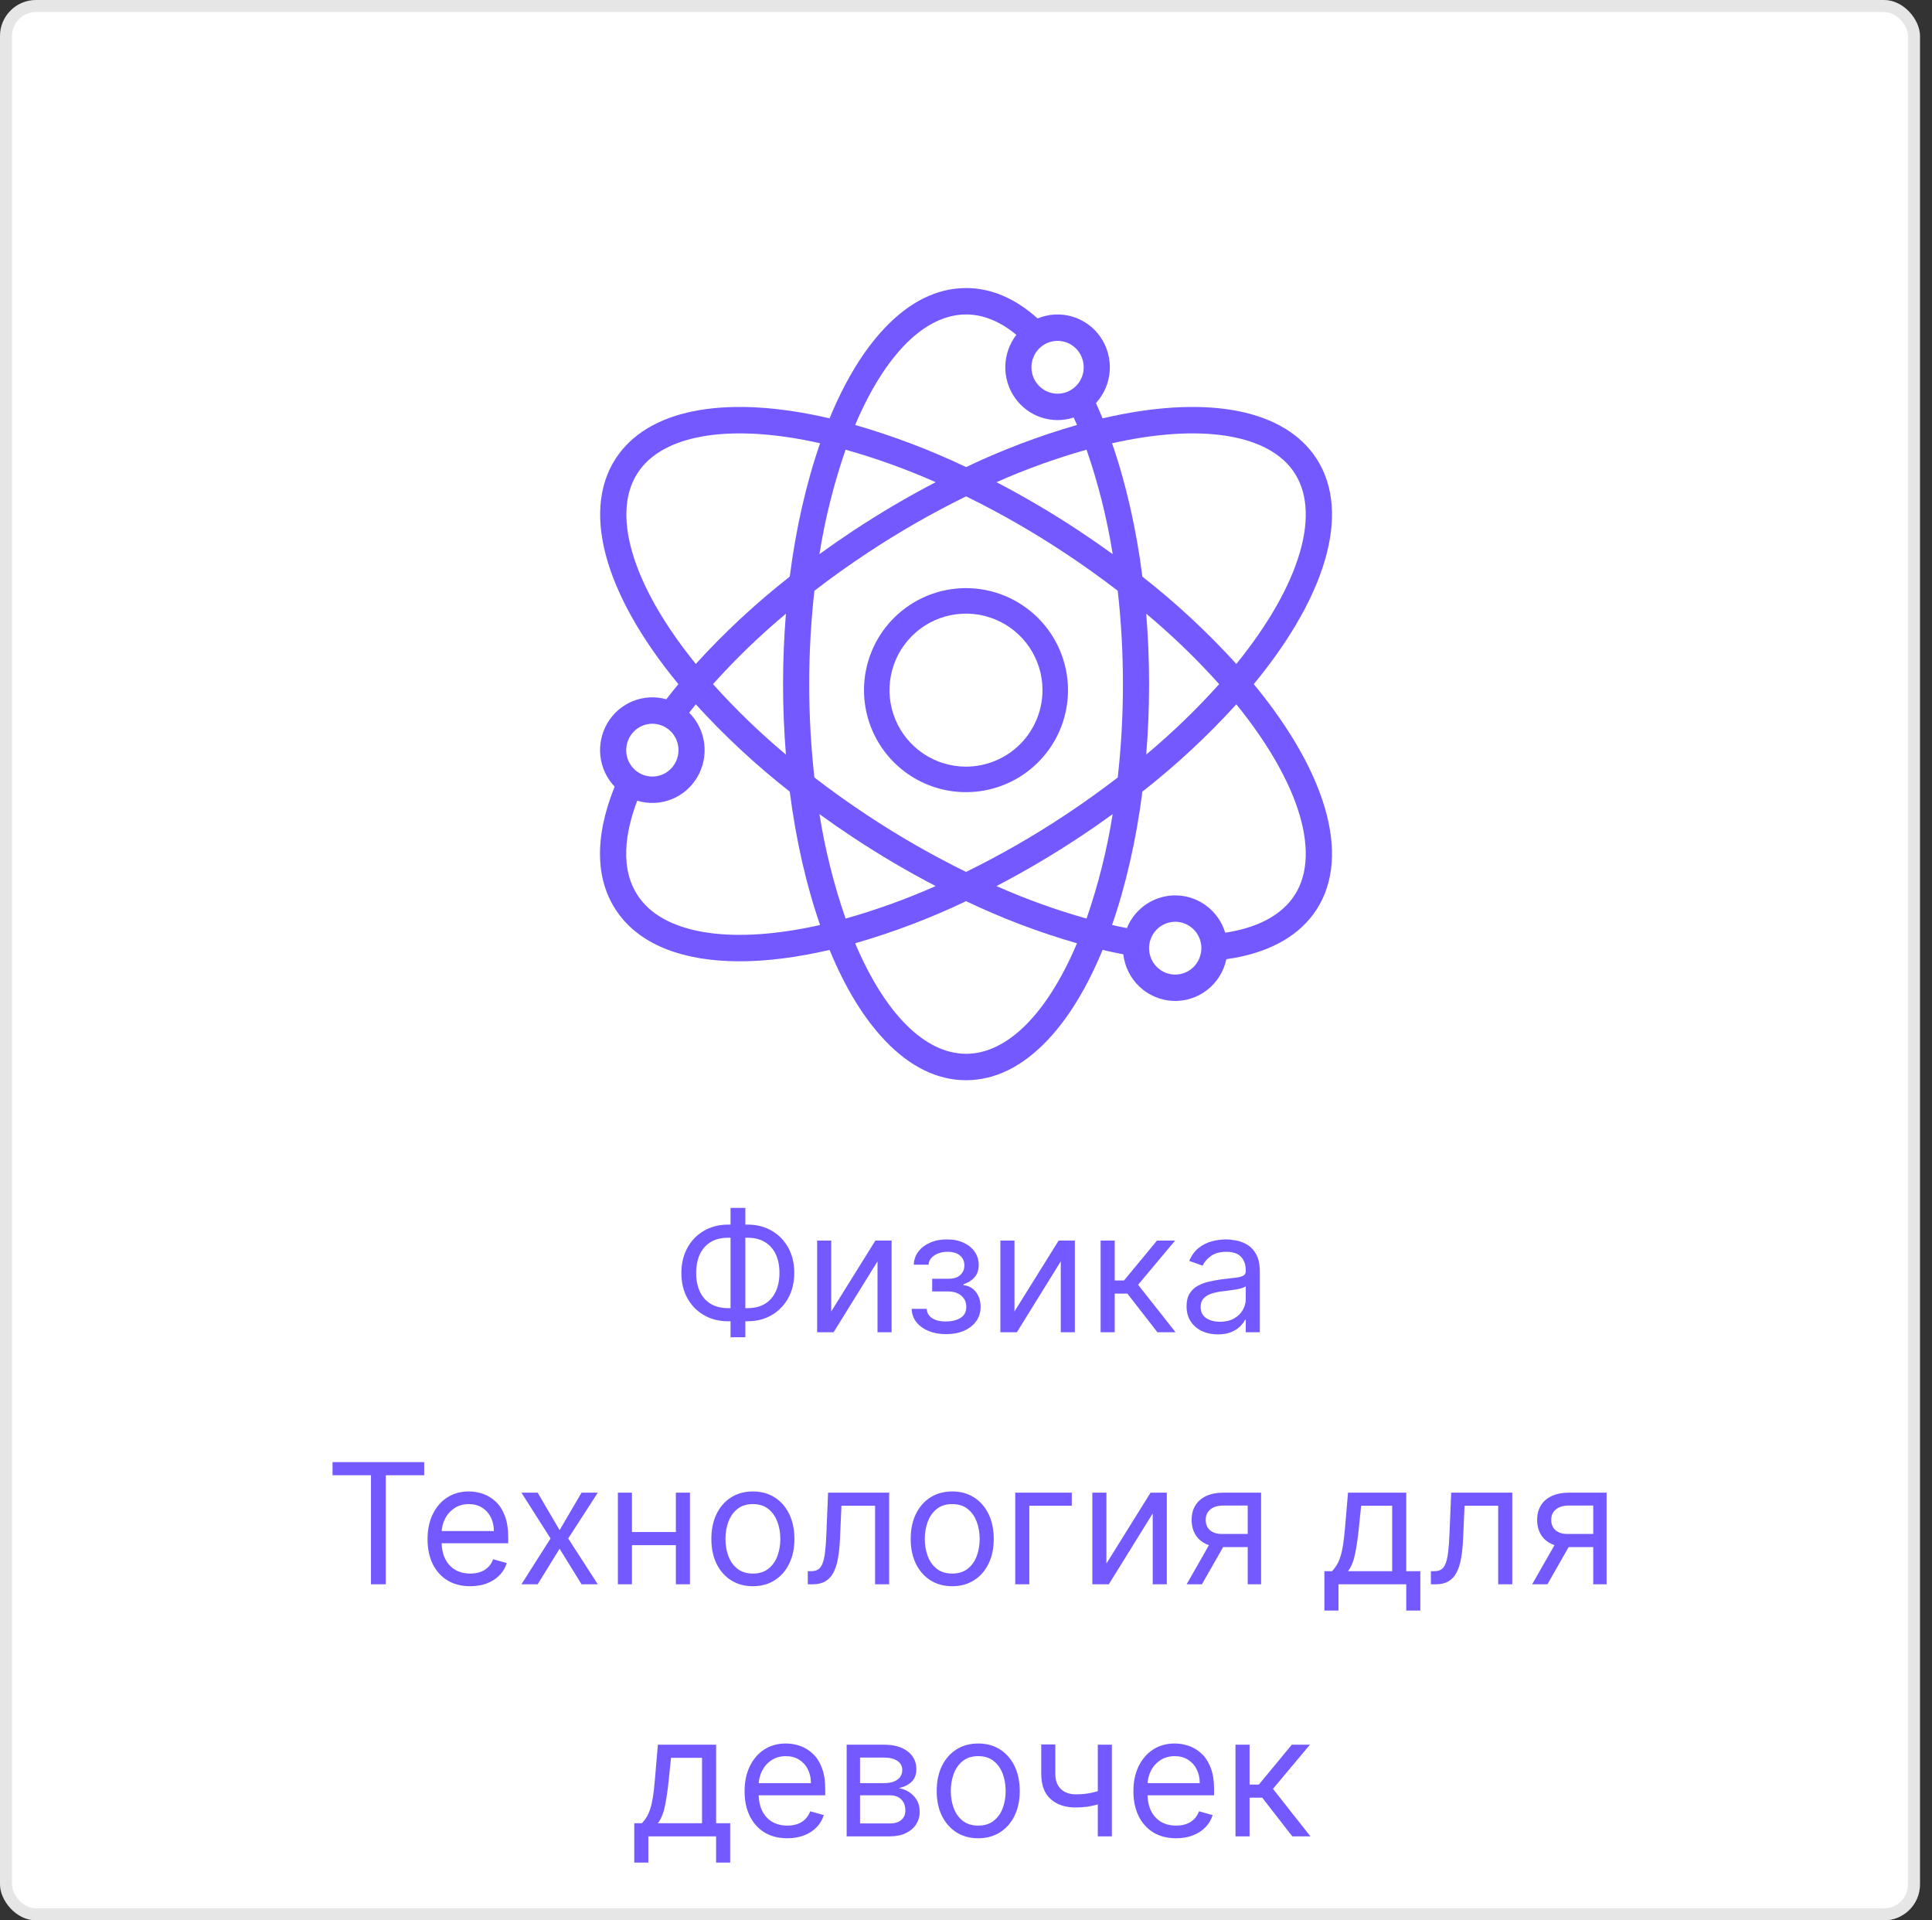 <svg width="161" height="160" viewBox="0 0 161 160" fill="none" xmlns="http://www.w3.org/2000/svg">
<rect x="0" y="0" width="161" height="160" fill="#333333" stroke="none"/>
<rect width="160" height="160" rx="3" fill="white"/>
<rect x="0.5" y="0.5" width="159" height="159" rx="2.5" stroke="black" stroke-opacity="0.1"/>
<path d="M109.432 37.815C106.579 33.974 100.212 32.913 91.882 34.856C91.703 34.424 91.519 33.999 91.328 33.586C92.003 32.85 92.408 31.903 92.477 30.903C92.546 29.902 92.274 28.908 91.707 28.085C91.139 27.262 90.311 26.66 89.358 26.378C88.405 26.096 87.385 26.151 86.467 26.534C84.599 24.854 82.597 24 80.506 24C78.104 24 75.824 25.119 73.729 27.325C71.974 29.174 70.43 31.706 69.13 34.856C60.8 32.913 54.433 33.974 51.58 37.815C48.336 42.182 50.192 49.313 56.532 57C56.187 57.419 55.852 57.84 55.528 58.261C54.608 58.002 53.63 58.056 52.743 58.413C51.857 58.771 51.111 59.413 50.621 60.241C50.132 61.068 49.925 62.035 50.033 62.993C50.141 63.951 50.557 64.847 51.219 65.542C49.481 69.852 49.601 73.52 51.58 76.184C53.499 78.768 57.008 80.094 61.635 80.094C63.886 80.094 66.403 79.779 69.13 79.143C70.429 82.293 71.974 84.826 73.729 86.674C75.824 88.881 78.104 90 80.506 90C82.908 90 85.188 88.881 87.283 86.675C89.038 84.826 90.582 82.295 91.882 79.145C92.464 79.281 93.04 79.402 93.608 79.509C93.728 80.545 94.209 81.504 94.964 82.215C95.719 82.926 96.7 83.343 97.731 83.392C98.763 83.441 99.778 83.119 100.595 82.482C101.413 81.846 101.981 80.937 102.197 79.917C105.451 79.471 107.943 78.192 109.432 76.186C112.676 71.818 110.82 64.688 104.48 57C110.82 49.312 112.676 42.182 109.432 37.815ZM107.689 39.135C110.213 42.532 108.421 48.669 103.028 55.318C100.625 52.676 98.006 50.243 95.199 48.045C94.688 44.042 93.82 40.236 92.67 36.932C99.874 35.31 105.441 36.109 107.689 39.135V39.135ZM90.546 76.533C87.984 75.811 85.475 74.906 83.04 73.826C85.397 72.598 87.689 71.248 89.907 69.781C90.864 69.15 91.803 68.499 92.724 67.83C92.255 70.79 91.526 73.703 90.546 76.533L90.546 76.533ZM70.465 76.533C69.486 73.703 68.757 70.79 68.287 67.83C69.206 68.497 70.145 69.147 71.104 69.781C73.323 71.248 75.615 72.598 77.971 73.826C75.536 74.906 73.028 75.811 70.466 76.533L70.465 76.533ZM70.465 37.467C73.027 38.189 75.535 39.093 77.971 40.174C75.614 41.402 73.322 42.752 71.103 44.218C70.147 44.85 69.208 45.501 68.286 46.169C68.756 43.209 69.486 40.297 70.466 37.467L70.465 37.467ZM72.296 67.94C70.769 66.931 69.281 65.869 67.866 64.779C67.289 59.609 67.289 54.391 67.866 49.221C69.281 48.13 70.769 47.068 72.296 46.06C74.931 44.317 77.673 42.745 80.506 41.355C83.339 42.745 86.081 44.317 88.716 46.06C90.243 47.068 91.73 48.131 93.145 49.221C93.435 51.804 93.579 54.401 93.578 57C93.579 59.599 93.435 62.196 93.145 64.779C91.73 65.869 90.243 66.932 88.716 67.94C86.081 69.683 83.339 71.254 80.506 72.645C77.673 71.254 74.931 69.683 72.296 67.94L72.296 67.94ZM65.492 62.868C63.331 61.061 61.3 59.1 59.415 57C61.3 54.9 63.331 52.939 65.493 51.132C65.336 53.062 65.255 55.027 65.255 57C65.255 58.973 65.336 60.937 65.493 62.868L65.492 62.868ZM90.546 37.467C91.526 40.297 92.255 43.21 92.725 46.17C91.805 45.503 90.866 44.853 89.908 44.219C87.689 42.752 85.397 41.402 83.04 40.174C85.476 39.094 87.984 38.189 90.546 37.467V37.467ZM95.519 51.132C97.681 52.939 99.712 54.9 101.597 57C99.712 59.1 97.681 61.061 95.519 62.868C95.676 60.938 95.757 58.973 95.757 57C95.757 55.027 95.676 53.063 95.519 51.132ZM90.31 30.6C90.31 31.035 90.182 31.46 89.943 31.822C89.703 32.184 89.363 32.466 88.965 32.633C88.567 32.799 88.129 32.843 87.706 32.758C87.284 32.673 86.895 32.463 86.591 32.156C86.286 31.848 86.079 31.456 85.995 31.029C85.91 30.602 85.954 30.16 86.118 29.758C86.283 29.356 86.563 29.012 86.921 28.771C87.279 28.529 87.7 28.4 88.131 28.4C88.709 28.401 89.263 28.633 89.671 29.045C90.079 29.458 90.309 30.017 90.31 30.6V30.6ZM80.506 26.2C81.931 26.2 83.337 26.772 84.696 27.898C84.123 28.64 83.8 29.549 83.776 30.49C83.752 31.431 84.028 32.355 84.563 33.126C85.098 33.897 85.864 34.474 86.748 34.773C87.632 35.072 88.588 35.076 89.475 34.785C89.567 34.99 89.657 35.198 89.747 35.408C86.577 36.321 83.487 37.495 80.506 38.916C77.525 37.494 74.434 36.321 71.263 35.407C73.747 29.538 77.079 26.2 80.506 26.2ZM53.323 39.135C55.571 36.11 61.138 35.31 68.342 36.932C67.192 40.236 66.325 44.04 65.813 48.043C63.006 50.242 60.387 52.675 57.984 55.317C52.591 48.669 50.799 42.532 53.323 39.135ZM54.362 60.3C54.793 60.3 55.214 60.429 55.572 60.671C55.931 60.913 56.21 61.256 56.375 61.658C56.54 62.06 56.583 62.502 56.499 62.929C56.415 63.356 56.207 63.748 55.903 64.056C55.598 64.363 55.21 64.573 54.787 64.658C54.364 64.743 53.926 64.699 53.528 64.532C53.13 64.366 52.79 64.084 52.551 63.722C52.311 63.361 52.184 62.935 52.184 62.5C52.184 61.917 52.414 61.358 52.822 60.945C53.231 60.533 53.785 60.301 54.362 60.3ZM53.323 74.865C51.559 72.489 52.125 69.283 53.103 66.712C54.034 66.996 55.032 66.958 55.938 66.603C56.845 66.248 57.608 65.597 58.105 64.753C58.603 63.91 58.807 62.923 58.684 61.949C58.562 60.975 58.12 60.07 57.43 59.379C57.611 59.146 57.795 58.914 57.984 58.682C60.387 61.324 63.006 63.757 65.813 65.956C66.324 69.959 67.191 73.764 68.342 77.068C61.138 78.69 55.571 77.891 53.323 74.865ZM80.506 87.8C77.079 87.8 73.747 84.462 71.263 78.593C74.434 77.679 77.525 76.506 80.506 75.084C83.487 76.506 86.578 77.679 89.749 78.593C87.265 84.462 83.933 87.8 80.506 87.8ZM97.935 81.2C97.504 81.2 97.083 81.071 96.725 80.829C96.367 80.588 96.087 80.244 95.922 79.842C95.757 79.44 95.714 78.998 95.798 78.571C95.882 78.144 96.09 77.752 96.395 77.444C96.699 77.137 97.088 76.927 97.51 76.842C97.933 76.757 98.371 76.801 98.769 76.968C99.167 77.134 99.507 77.416 99.747 77.778C99.986 78.139 100.114 78.565 100.114 79C100.113 79.583 99.883 80.142 99.475 80.555C99.067 80.967 98.513 81.199 97.935 81.2V81.2ZM107.688 74.866C106.585 76.352 104.665 77.325 102.101 77.71C101.838 76.843 101.315 76.08 100.606 75.524C99.896 74.969 99.034 74.648 98.137 74.606C97.24 74.564 96.353 74.803 95.595 75.29C94.838 75.777 94.248 76.488 93.906 77.326C93.499 77.248 93.087 77.162 92.67 77.067C93.82 73.764 94.687 69.96 95.199 65.957C98.006 63.758 100.625 61.325 103.028 58.683C108.421 65.331 110.213 71.468 107.688 74.866Z" fill="#7359FF"/>
<path d="M80.5 49C78.819 49 77.175 49.498 75.778 50.432C74.38 51.367 73.29 52.694 72.647 54.247C72.004 55.8 71.835 57.509 72.163 59.158C72.491 60.807 73.301 62.322 74.49 63.51C75.678 64.699 77.193 65.509 78.842 65.837C80.491 66.165 82.2 65.996 83.753 65.353C85.306 64.71 86.633 63.62 87.567 62.222C88.501 60.825 89 59.181 89 57.5C88.998 55.246 88.101 53.086 86.508 51.492C84.914 49.899 82.754 49.002 80.5 49V49ZM80.5 63.875C79.239 63.875 78.007 63.501 76.958 62.801C75.91 62.1 75.093 61.105 74.61 59.94C74.128 58.775 74.001 57.493 74.248 56.256C74.493 55.02 75.101 53.884 75.992 52.992C76.884 52.101 78.02 51.493 79.256 51.248C80.493 51.002 81.775 51.128 82.94 51.61C84.105 52.093 85.1 52.91 85.801 53.958C86.501 55.007 86.875 56.239 86.875 57.5C86.873 59.19 86.201 60.81 85.006 62.006C83.811 63.201 82.19 63.873 80.5 63.875Z" fill="#7359FF"/>
<path d="M60.679 102.031H62.29C63.046 102.031 63.717 102.2 64.303 102.538C64.89 102.876 65.351 103.347 65.686 103.95C66.02 104.554 66.188 105.253 66.188 106.048C66.188 106.844 66.02 107.545 65.686 108.151C65.351 108.758 64.89 109.232 64.303 109.573C63.717 109.915 63.046 110.085 62.29 110.085H60.679C59.924 110.085 59.252 109.916 58.666 109.578C58.079 109.24 57.618 108.769 57.284 108.166C56.949 107.563 56.782 106.864 56.782 106.068C56.782 105.273 56.949 104.572 57.284 103.965C57.618 103.359 58.079 102.885 58.666 102.543C59.252 102.202 59.924 102.031 60.679 102.031ZM60.679 103.125C60.102 103.125 59.615 103.246 59.218 103.488C58.823 103.73 58.523 104.071 58.318 104.512C58.116 104.953 58.014 105.472 58.014 106.068C58.014 106.658 58.116 107.172 58.318 107.609C58.523 108.047 58.823 108.387 59.218 108.629C59.615 108.871 60.102 108.991 60.679 108.991H62.29C62.867 108.991 63.352 108.871 63.747 108.629C64.144 108.387 64.444 108.045 64.647 107.604C64.852 107.164 64.955 106.645 64.955 106.048C64.955 105.458 64.852 104.945 64.647 104.507C64.444 104.07 64.144 103.73 63.747 103.488C63.352 103.246 62.867 103.125 62.29 103.125H60.679ZM62.111 100.639V111.418H60.878V100.639H62.111ZM69.268 109.27L72.947 103.364H74.299V111H73.126V105.094L69.466 111H68.094V103.364H69.268V109.27ZM75.971 109.051H77.224C77.25 109.396 77.406 109.658 77.691 109.837C77.979 110.016 78.354 110.105 78.814 110.105C79.285 110.105 79.688 110.009 80.022 109.817C80.357 109.621 80.525 109.306 80.525 108.872C80.525 108.617 80.462 108.395 80.336 108.206C80.21 108.014 80.032 107.865 79.804 107.759C79.575 107.652 79.305 107.599 78.993 107.599H77.681V106.545H78.993C79.461 106.545 79.805 106.439 80.027 106.227C80.253 106.015 80.365 105.75 80.365 105.432C80.365 105.09 80.245 104.817 80.003 104.612C79.761 104.403 79.418 104.298 78.974 104.298C78.526 104.298 78.153 104.399 77.855 104.602C77.557 104.8 77.399 105.057 77.382 105.372H76.15C76.163 104.961 76.289 104.598 76.527 104.283C76.766 103.965 77.091 103.717 77.502 103.538C77.913 103.355 78.383 103.264 78.914 103.264C79.451 103.264 79.916 103.359 80.311 103.548C80.709 103.733 81.015 103.987 81.231 104.308C81.449 104.626 81.559 104.988 81.559 105.392C81.559 105.823 81.438 106.171 81.196 106.436C80.954 106.701 80.65 106.89 80.286 107.003V107.082C80.574 107.102 80.825 107.195 81.037 107.361C81.252 107.523 81.419 107.737 81.539 108.002C81.658 108.264 81.718 108.554 81.718 108.872C81.718 109.336 81.594 109.741 81.345 110.085C81.096 110.427 80.755 110.692 80.321 110.881C79.887 111.066 79.391 111.159 78.834 111.159C78.294 111.159 77.81 111.071 77.382 110.896C76.955 110.717 76.615 110.47 76.363 110.155C76.115 109.837 75.984 109.469 75.971 109.051ZM84.539 109.27L88.218 103.364H89.57V111H88.397V105.094L84.738 111H83.366V103.364H84.539V109.27ZM91.719 111V103.364H92.893V106.685H93.668L96.413 103.364H97.924L94.841 107.043L97.964 111H96.452L93.947 107.778H92.893V111H91.719ZM101.486 111.179C101.002 111.179 100.563 111.088 100.169 110.906C99.774 110.72 99.461 110.453 99.229 110.105C98.997 109.754 98.881 109.33 98.881 108.832C98.881 108.395 98.967 108.04 99.139 107.768C99.312 107.493 99.542 107.278 99.831 107.122C100.119 106.966 100.437 106.85 100.785 106.774C101.136 106.695 101.489 106.632 101.844 106.585C102.308 106.526 102.684 106.481 102.973 106.451C103.264 106.418 103.476 106.363 103.609 106.287C103.745 106.211 103.813 106.078 103.813 105.889V105.849C103.813 105.359 103.679 104.978 103.41 104.706C103.145 104.434 102.742 104.298 102.202 104.298C101.642 104.298 101.203 104.421 100.884 104.666C100.566 104.911 100.343 105.173 100.213 105.452L99.1 105.054C99.299 104.59 99.564 104.229 99.895 103.97C100.23 103.708 100.594 103.526 100.989 103.423C101.387 103.317 101.778 103.264 102.162 103.264C102.407 103.264 102.689 103.294 103.007 103.354C103.329 103.41 103.639 103.528 103.937 103.707C104.239 103.886 104.489 104.156 104.688 104.517C104.887 104.878 104.986 105.362 104.986 105.969V111H103.813V109.966H103.753C103.674 110.132 103.541 110.309 103.355 110.498C103.17 110.687 102.923 110.848 102.615 110.98C102.306 111.113 101.93 111.179 101.486 111.179ZM101.665 110.125C102.129 110.125 102.52 110.034 102.838 109.852C103.16 109.669 103.402 109.434 103.564 109.146C103.73 108.857 103.813 108.554 103.813 108.236V107.162C103.763 107.222 103.654 107.276 103.485 107.326C103.319 107.372 103.127 107.414 102.908 107.45C102.693 107.483 102.482 107.513 102.277 107.54C102.074 107.563 101.91 107.583 101.784 107.599C101.479 107.639 101.194 107.704 100.929 107.793C100.667 107.879 100.455 108.01 100.293 108.186C100.134 108.358 100.054 108.594 100.054 108.892C100.054 109.3 100.205 109.608 100.507 109.817C100.812 110.022 101.198 110.125 101.665 110.125ZM27.713 122.912V121.818H35.35V122.912H32.148V132H30.915V122.912H27.713ZM39.188 132.159C38.452 132.159 37.817 131.997 37.284 131.672C36.753 131.344 36.344 130.886 36.056 130.3C35.77 129.71 35.628 129.024 35.628 128.241C35.628 127.459 35.77 126.77 36.056 126.173C36.344 125.573 36.745 125.106 37.259 124.771C37.776 124.433 38.379 124.264 39.068 124.264C39.466 124.264 39.859 124.33 40.247 124.463C40.634 124.596 40.987 124.811 41.306 125.109C41.624 125.404 41.877 125.795 42.066 126.283C42.255 126.77 42.35 127.37 42.35 128.082V128.58H36.463V127.565H41.156C41.156 127.134 41.07 126.75 40.898 126.412C40.729 126.074 40.487 125.807 40.172 125.612C39.861 125.416 39.493 125.318 39.068 125.318C38.601 125.318 38.197 125.434 37.855 125.666C37.517 125.895 37.257 126.193 37.075 126.561C36.892 126.929 36.801 127.323 36.801 127.744V128.42C36.801 128.997 36.901 129.486 37.1 129.887C37.302 130.285 37.582 130.588 37.94 130.797C38.298 131.002 38.714 131.105 39.188 131.105C39.496 131.105 39.774 131.062 40.023 130.976C40.275 130.886 40.492 130.754 40.674 130.578C40.856 130.399 40.997 130.177 41.097 129.912L42.23 130.23C42.111 130.615 41.91 130.953 41.629 131.244C41.347 131.533 40.999 131.758 40.585 131.92C40.17 132.08 39.705 132.159 39.188 132.159ZM44.804 124.364L46.634 127.486L48.463 124.364H49.816L47.35 128.182L49.816 132H48.463L46.634 129.037L44.804 132H43.452L45.878 128.182L43.452 124.364H44.804ZM56.601 127.645V128.739H52.385V127.645H56.601ZM52.663 124.364V132H51.49V124.364H52.663ZM57.496 124.364V132H56.322V124.364H57.496ZM62.741 132.159C62.051 132.159 61.446 131.995 60.926 131.667C60.409 131.339 60.005 130.88 59.713 130.29C59.425 129.7 59.28 129.01 59.28 128.222C59.28 127.426 59.425 126.732 59.713 126.138C60.005 125.545 60.409 125.085 60.926 124.756C61.446 124.428 62.051 124.264 62.741 124.264C63.43 124.264 64.033 124.428 64.55 124.756C65.071 125.085 65.475 125.545 65.763 126.138C66.055 126.732 66.201 127.426 66.201 128.222C66.201 129.01 66.055 129.7 65.763 130.29C65.475 130.88 65.071 131.339 64.55 131.667C64.033 131.995 63.43 132.159 62.741 132.159ZM62.741 131.105C63.264 131.105 63.695 130.971 64.033 130.702C64.371 130.434 64.621 130.081 64.784 129.643C64.946 129.206 65.028 128.732 65.028 128.222C65.028 127.711 64.946 127.236 64.784 126.795C64.621 126.354 64.371 125.998 64.033 125.726C63.695 125.454 63.264 125.318 62.741 125.318C62.217 125.318 61.786 125.454 61.448 125.726C61.11 125.998 60.86 126.354 60.697 126.795C60.535 127.236 60.454 127.711 60.454 128.222C60.454 128.732 60.535 129.206 60.697 129.643C60.86 130.081 61.11 130.434 61.448 130.702C61.786 130.971 62.217 131.105 62.741 131.105ZM67.316 132V130.906H67.594C67.823 130.906 68.013 130.862 68.166 130.772C68.318 130.679 68.441 130.518 68.534 130.29C68.63 130.058 68.703 129.736 68.752 129.325C68.805 128.911 68.844 128.384 68.867 127.744L69.006 124.364H74.097V132H72.924V125.457H70.12L70 128.182C69.974 128.808 69.918 129.36 69.831 129.837C69.749 130.311 69.621 130.709 69.448 131.031C69.279 131.352 69.054 131.594 68.772 131.756C68.491 131.919 68.138 132 67.713 132H67.316ZM79.352 132.159C78.662 132.159 78.058 131.995 77.537 131.667C77.02 131.339 76.616 130.88 76.324 130.29C76.036 129.7 75.892 129.01 75.892 128.222C75.892 127.426 76.036 126.732 76.324 126.138C76.616 125.545 77.02 125.085 77.537 124.756C78.058 124.428 78.662 124.264 79.352 124.264C80.041 124.264 80.644 124.428 81.162 124.756C81.682 125.085 82.086 125.545 82.375 126.138C82.666 126.732 82.812 127.426 82.812 128.222C82.812 129.01 82.666 129.7 82.375 130.29C82.086 130.88 81.682 131.339 81.162 131.667C80.644 131.995 80.041 132.159 79.352 132.159ZM79.352 131.105C79.876 131.105 80.306 130.971 80.644 130.702C80.983 130.434 81.233 130.081 81.395 129.643C81.558 129.206 81.639 128.732 81.639 128.222C81.639 127.711 81.558 127.236 81.395 126.795C81.233 126.354 80.983 125.998 80.644 125.726C80.306 125.454 79.876 125.318 79.352 125.318C78.828 125.318 78.397 125.454 78.059 125.726C77.721 125.998 77.471 126.354 77.309 126.795C77.146 127.236 77.065 127.711 77.065 128.222C77.065 128.732 77.146 129.206 77.309 129.643C77.471 130.081 77.721 130.434 78.059 130.702C78.397 130.971 78.828 131.105 79.352 131.105ZM89.316 124.364V125.457H85.776V132H84.603V124.364H89.316ZM92.202 130.27L95.881 124.364H97.234V132H96.06V126.094L92.401 132H91.029V124.364H92.202V130.27ZM103.976 132V125.438H101.948C101.49 125.438 101.131 125.544 100.869 125.756C100.607 125.968 100.476 126.259 100.476 126.631C100.476 126.995 100.594 127.282 100.829 127.491C101.068 127.7 101.394 127.804 101.809 127.804H104.275V128.898H101.809C101.292 128.898 100.846 128.807 100.471 128.624C100.097 128.442 99.808 128.182 99.606 127.844C99.404 127.502 99.303 127.098 99.303 126.631C99.303 126.16 99.409 125.756 99.621 125.418C99.833 125.08 100.136 124.819 100.531 124.637C100.929 124.455 101.401 124.364 101.948 124.364H105.09V132H103.976ZM98.885 132L101.053 128.202H102.326L100.158 132H98.885ZM110.366 134.188V130.906H111.002C111.158 130.744 111.292 130.568 111.405 130.379C111.518 130.19 111.615 129.967 111.698 129.708C111.785 129.446 111.857 129.128 111.917 128.754C111.977 128.376 112.03 127.92 112.076 127.386L112.335 124.364H117.187V130.906H118.36V134.188H117.187V132H111.539V134.188H110.366ZM112.335 130.906H116.014V125.457H113.428L113.23 127.386C113.147 128.185 113.044 128.883 112.921 129.479C112.799 130.076 112.603 130.552 112.335 130.906ZM119.241 132V130.906H119.52C119.749 130.906 119.939 130.862 120.092 130.772C120.244 130.679 120.367 130.518 120.46 130.29C120.556 130.058 120.629 129.736 120.678 129.325C120.731 128.911 120.769 128.384 120.793 127.744L120.932 124.364H126.023V132H124.849V125.457H122.045L121.926 128.182C121.9 128.808 121.843 129.36 121.757 129.837C121.674 130.311 121.547 130.709 121.374 131.031C121.205 131.352 120.98 131.594 120.698 131.756C120.416 131.919 120.063 132 119.639 132H119.241ZM132.769 132V125.438H130.741C130.283 125.438 129.924 125.544 129.662 125.756C129.4 125.968 129.269 126.259 129.269 126.631C129.269 126.995 129.387 127.282 129.622 127.491C129.861 127.7 130.187 127.804 130.602 127.804H133.067V128.898H130.602C130.085 128.898 129.639 128.807 129.264 128.624C128.89 128.442 128.601 128.182 128.399 127.844C128.197 127.502 128.096 127.098 128.096 126.631C128.096 126.16 128.202 125.756 128.414 125.418C128.626 125.08 128.929 124.819 129.324 124.637C129.722 124.455 130.194 124.364 130.741 124.364H133.883V132H132.769ZM127.678 132L129.846 128.202H131.119L128.951 132H127.678ZM52.855 155.188V151.906H53.492C53.647 151.744 53.782 151.568 53.894 151.379C54.007 151.19 54.105 150.967 54.188 150.708C54.274 150.446 54.347 150.128 54.406 149.754C54.466 149.376 54.519 148.92 54.565 148.386L54.824 145.364H59.676V151.906H60.849V155.188H59.676V153H54.029V155.188H52.855ZM54.824 151.906H58.503V146.457H55.918L55.719 148.386C55.636 149.185 55.533 149.883 55.411 150.479C55.288 151.076 55.092 151.552 54.824 151.906ZM65.609 153.159C64.873 153.159 64.238 152.997 63.705 152.672C63.174 152.344 62.765 151.886 62.477 151.3C62.191 150.71 62.049 150.024 62.049 149.241C62.049 148.459 62.191 147.77 62.477 147.173C62.765 146.573 63.166 146.106 63.68 145.771C64.197 145.433 64.8 145.264 65.489 145.264C65.887 145.264 66.28 145.33 66.668 145.463C67.055 145.596 67.408 145.811 67.727 146.109C68.045 146.404 68.298 146.795 68.487 147.283C68.676 147.77 68.77 148.37 68.77 149.082V149.58H62.884V148.565H67.577C67.577 148.134 67.491 147.75 67.319 147.412C67.15 147.074 66.908 146.807 66.593 146.612C66.281 146.416 65.913 146.318 65.489 146.318C65.022 146.318 64.618 146.434 64.276 146.666C63.938 146.895 63.678 147.193 63.496 147.561C63.313 147.929 63.222 148.323 63.222 148.744V149.42C63.222 149.997 63.322 150.486 63.52 150.887C63.723 151.285 64.003 151.588 64.361 151.797C64.719 152.002 65.135 152.105 65.609 152.105C65.917 152.105 66.195 152.062 66.444 151.976C66.696 151.886 66.913 151.754 67.095 151.578C67.277 151.399 67.418 151.177 67.518 150.912L68.651 151.23C68.532 151.615 68.331 151.953 68.05 152.244C67.768 152.533 67.42 152.758 67.006 152.92C66.591 153.08 66.126 153.159 65.609 153.159ZM70.555 153V145.364H73.677C74.499 145.364 75.152 145.549 75.636 145.92C76.12 146.292 76.362 146.782 76.362 147.392C76.362 147.856 76.225 148.216 75.95 148.471C75.674 148.723 75.321 148.893 74.891 148.983C75.172 149.023 75.446 149.122 75.711 149.281C75.979 149.44 76.201 149.659 76.377 149.938C76.553 150.213 76.641 150.551 76.641 150.952C76.641 151.343 76.541 151.692 76.342 152.001C76.143 152.309 75.858 152.553 75.487 152.732C75.116 152.911 74.672 153 74.155 153H70.555ZM71.669 151.926H74.155C74.559 151.926 74.876 151.83 75.104 151.638C75.333 151.446 75.447 151.184 75.447 150.852C75.447 150.458 75.333 150.148 75.104 149.923C74.876 149.694 74.559 149.58 74.155 149.58H71.669V151.926ZM71.669 148.565H73.677C73.992 148.565 74.263 148.522 74.488 148.436C74.713 148.347 74.886 148.221 75.005 148.058C75.127 147.893 75.189 147.697 75.189 147.472C75.189 147.15 75.055 146.898 74.786 146.716C74.518 146.53 74.148 146.438 73.677 146.438H71.669V148.565ZM81.519 153.159C80.829 153.159 80.225 152.995 79.704 152.667C79.187 152.339 78.783 151.88 78.491 151.29C78.203 150.7 78.059 150.01 78.059 149.222C78.059 148.426 78.203 147.732 78.491 147.138C78.783 146.545 79.187 146.085 79.704 145.756C80.225 145.428 80.829 145.264 81.519 145.264C82.208 145.264 82.811 145.428 83.329 145.756C83.849 146.085 84.253 146.545 84.542 147.138C84.833 147.732 84.979 148.426 84.979 149.222C84.979 150.01 84.833 150.7 84.542 151.29C84.253 151.88 83.849 152.339 83.329 152.667C82.811 152.995 82.208 153.159 81.519 153.159ZM81.519 152.105C82.043 152.105 82.474 151.971 82.811 151.702C83.15 151.434 83.4 151.081 83.562 150.643C83.725 150.206 83.806 149.732 83.806 149.222C83.806 148.711 83.725 148.236 83.562 147.795C83.4 147.354 83.15 146.998 82.811 146.726C82.474 146.454 82.043 146.318 81.519 146.318C80.995 146.318 80.564 146.454 80.226 146.726C79.888 146.998 79.638 147.354 79.476 147.795C79.313 148.236 79.232 148.711 79.232 149.222C79.232 149.732 79.313 150.206 79.476 150.643C79.638 151.081 79.888 151.434 80.226 151.702C80.564 151.971 80.995 152.105 81.519 152.105ZM92.656 145.364V153H91.483V145.364H92.656ZM92.199 149.003V150.097C91.934 150.196 91.671 150.284 91.409 150.36C91.147 150.433 90.872 150.491 90.583 150.534C90.295 150.574 89.978 150.594 89.634 150.594C88.769 150.594 88.074 150.36 87.551 149.893C87.03 149.425 86.77 148.724 86.77 147.79V145.344H87.943V147.79C87.943 148.181 88.018 148.502 88.167 148.754C88.316 149.006 88.519 149.193 88.774 149.316C89.029 149.439 89.316 149.5 89.634 149.5C90.131 149.5 90.58 149.455 90.981 149.366C91.385 149.273 91.791 149.152 92.199 149.003ZM98.011 153.159C97.275 153.159 96.64 152.997 96.107 152.672C95.576 152.344 95.167 151.886 94.879 151.3C94.594 150.71 94.451 150.024 94.451 149.241C94.451 148.459 94.594 147.77 94.879 147.173C95.167 146.573 95.568 146.106 96.082 145.771C96.599 145.433 97.202 145.264 97.892 145.264C98.289 145.264 98.682 145.33 99.07 145.463C99.458 145.596 99.811 145.811 100.129 146.109C100.447 146.404 100.701 146.795 100.889 147.283C101.078 147.77 101.173 148.37 101.173 149.082V149.58H95.287V148.565H99.98C99.98 148.134 99.894 147.75 99.721 147.412C99.552 147.074 99.31 146.807 98.995 146.612C98.684 146.416 98.316 146.318 97.892 146.318C97.424 146.318 97.02 146.434 96.678 146.666C96.341 146.895 96.08 147.193 95.898 147.561C95.716 147.929 95.625 148.323 95.625 148.744V149.42C95.625 149.997 95.724 150.486 95.923 150.887C96.125 151.285 96.405 151.588 96.763 151.797C97.121 152.002 97.537 152.105 98.011 152.105C98.319 152.105 98.598 152.062 98.846 151.976C99.098 151.886 99.315 151.754 99.497 151.578C99.68 151.399 99.821 151.177 99.92 150.912L101.054 151.23C100.934 151.615 100.734 151.953 100.452 152.244C100.17 152.533 99.822 152.758 99.408 152.92C98.994 153.08 98.528 153.159 98.011 153.159ZM102.958 153V145.364H104.131V148.685H104.907L107.651 145.364H109.162L106.08 149.043L109.202 153H107.691L105.185 149.778H104.131V153H102.958Z" fill="#7359FF"/>
</svg>
